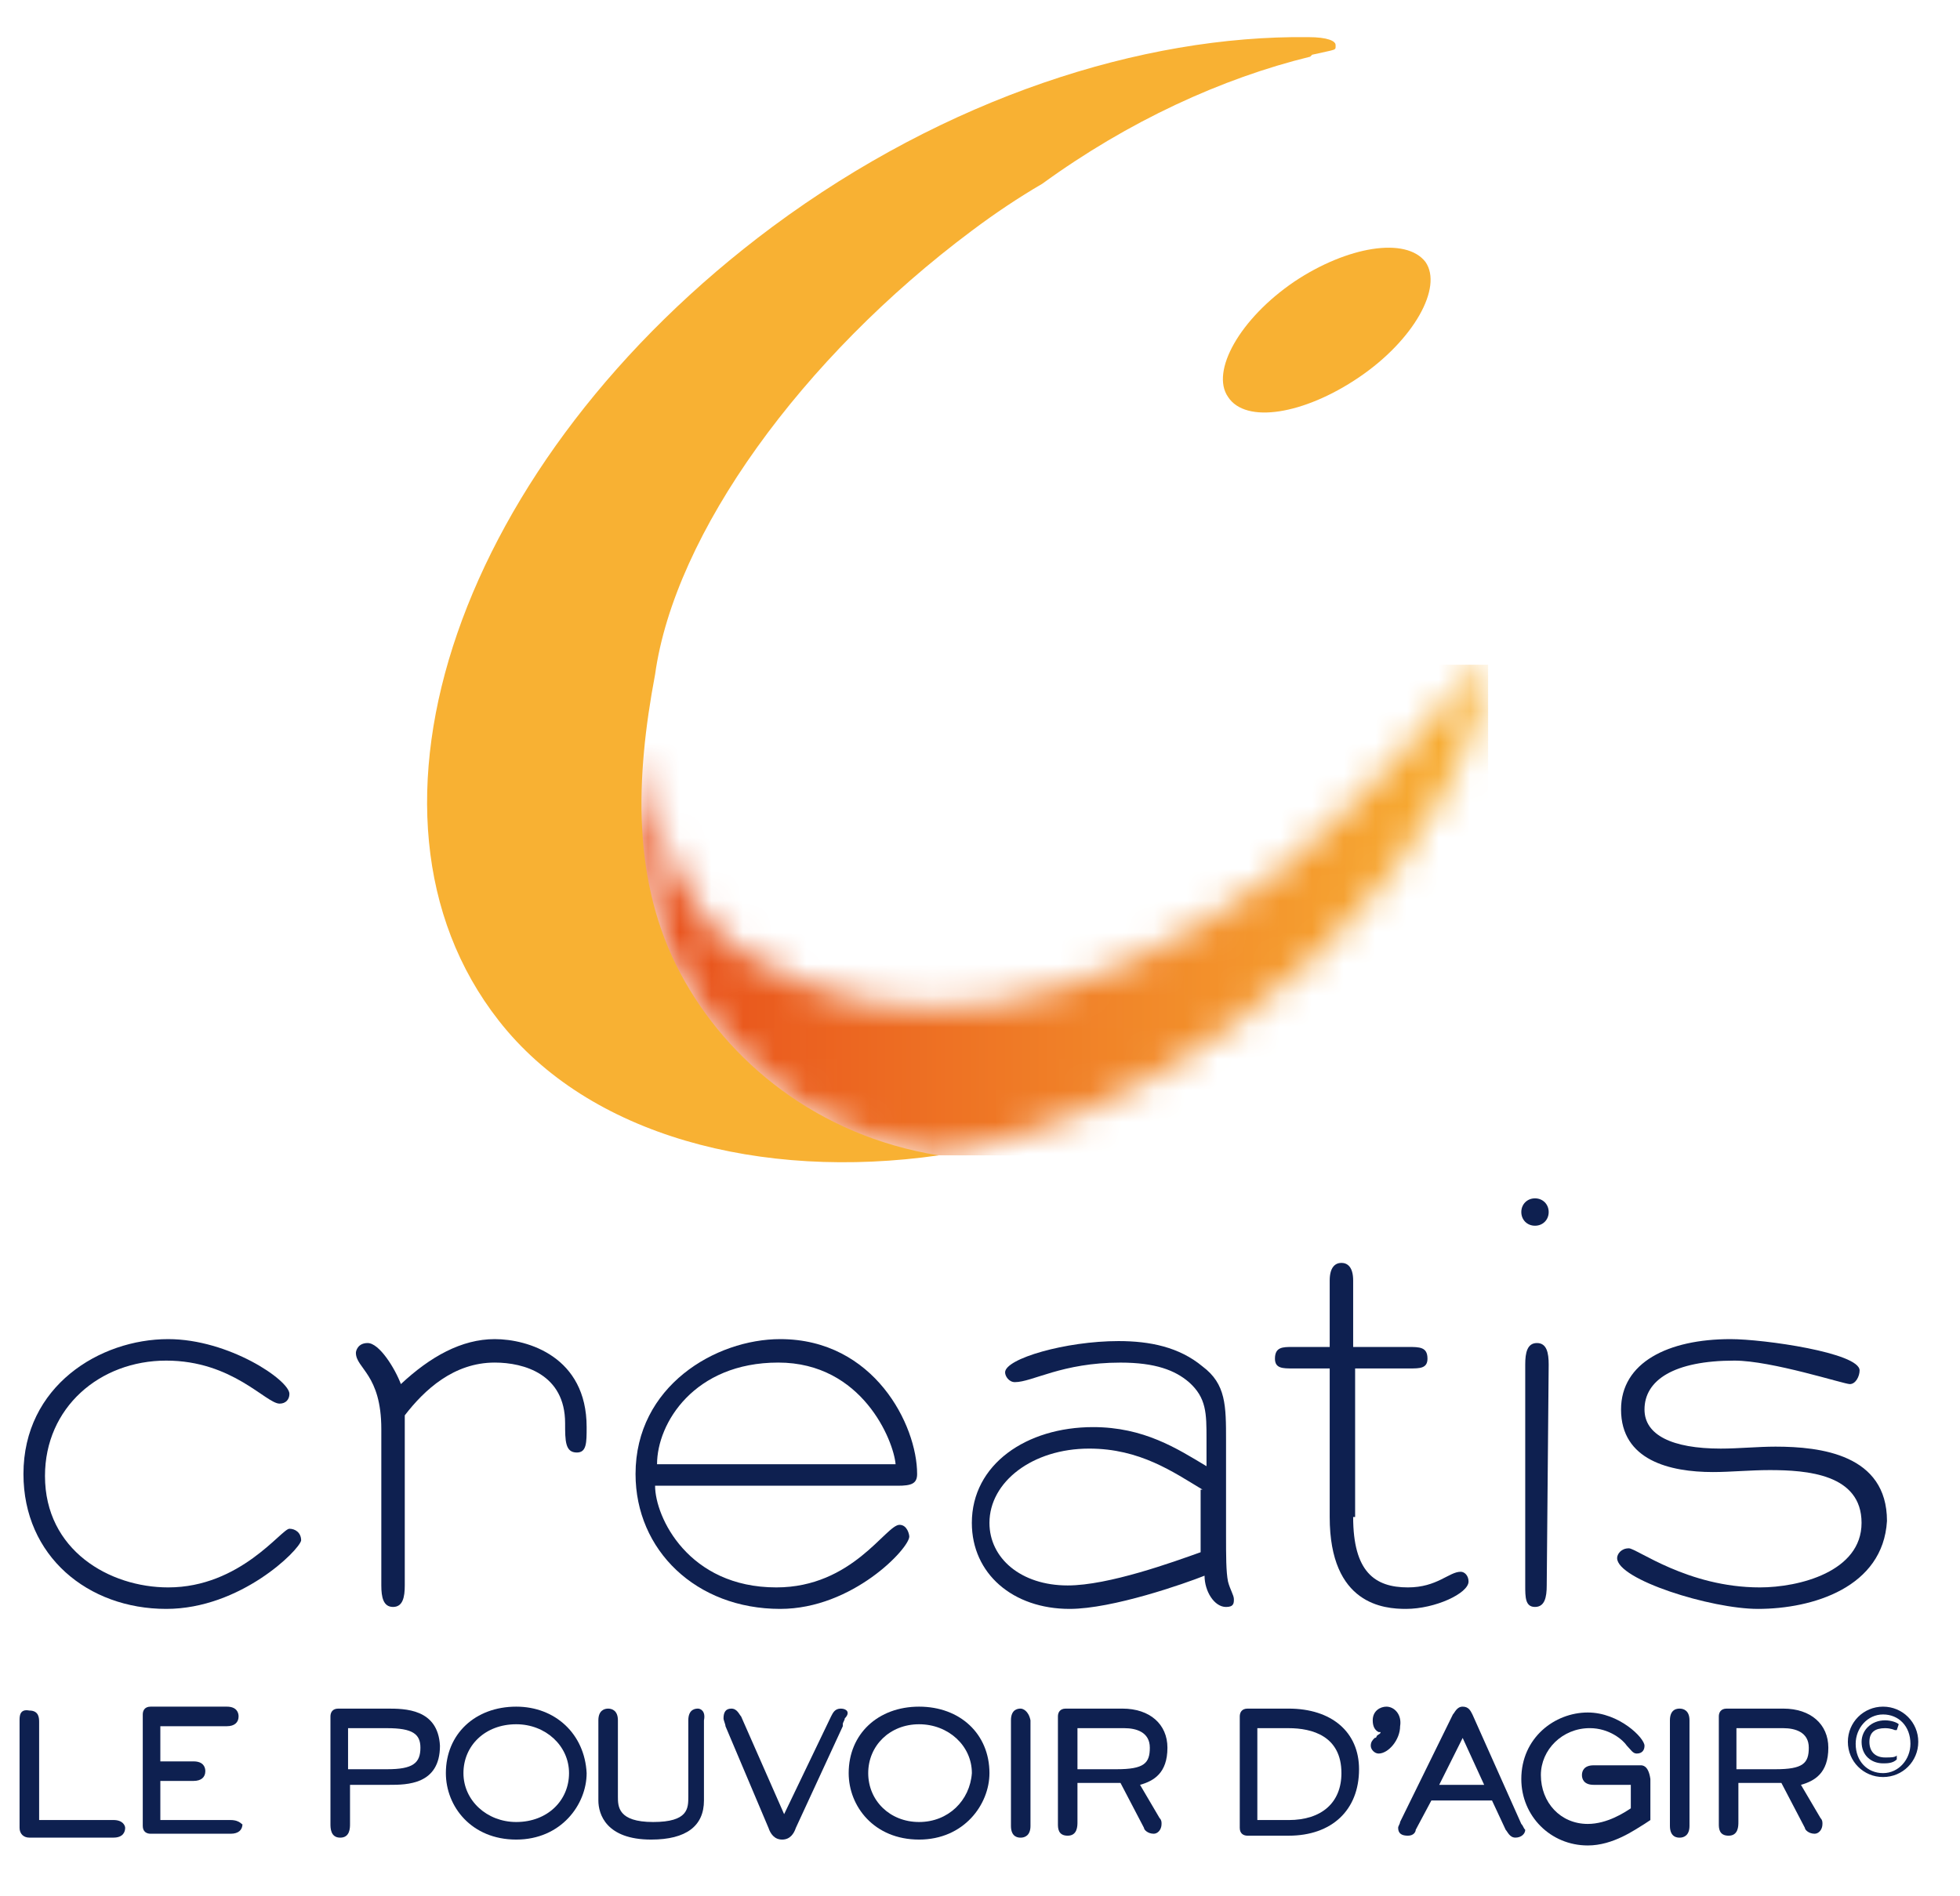 <svg xmlns="http://www.w3.org/2000/svg" width="62" height="60" viewBox="0 0 62 60" fill="none"><path d="M5.258 50.907C2.783 50.907 0.742 49.237 0.742 46.639C0.742 43.856 3.155 42.371 5.32 42.371C7.237 42.371 9.155 43.67 9.155 44.103C9.155 44.289 9.031 44.412 8.845 44.412C8.412 44.412 7.361 43.051 5.258 43.051C3.155 43.051 1.423 44.536 1.423 46.701C1.423 49.051 3.464 50.227 5.32 50.227C7.608 50.227 8.907 48.371 9.155 48.371C9.34 48.371 9.526 48.495 9.526 48.742C9.464 49.051 7.608 50.907 5.258 50.907Z" fill="#0E2050"></path><path d="M12.804 50.165C12.804 50.536 12.742 50.845 12.433 50.845C12.124 50.845 12.062 50.536 12.062 50.165V45.217C12.062 43.484 11.258 43.299 11.258 42.804C11.258 42.742 11.32 42.495 11.629 42.495C12 42.495 12.495 43.299 12.681 43.794C13.608 42.928 14.598 42.371 15.65 42.371C16.701 42.371 18.557 42.928 18.557 45.155C18.557 45.649 18.557 45.959 18.247 45.959C17.876 45.959 17.876 45.588 17.876 45.031C17.876 43.484 16.577 43.113 15.65 43.113C14.351 43.113 13.423 43.979 12.804 44.783V50.165Z" fill="#0E2050"></path><path d="M28.33 46.33C28.268 45.588 27.279 43.113 24.619 43.113C21.959 43.113 20.784 45.031 20.784 46.33H28.33ZM20.722 47.01C20.722 48 21.774 50.227 24.557 50.227C26.97 50.227 28.021 48.247 28.454 48.247C28.701 48.247 28.763 48.557 28.763 48.618C28.763 48.99 26.97 50.907 24.681 50.907C22.021 50.907 20.104 49.051 20.104 46.639C20.104 43.856 22.64 42.371 24.681 42.371C27.65 42.371 29.011 45.093 29.011 46.639C29.011 46.948 28.825 47.01 28.392 47.01H20.722Z" fill="#0E2050"></path><path d="M38.041 47.134C37.113 46.577 36.062 45.835 34.453 45.835C32.66 45.835 31.299 46.887 31.299 48.186C31.299 49.299 32.289 50.165 33.773 50.165C35.072 50.165 37.113 49.423 37.979 49.114V47.134H38.041ZM38.783 48.557C38.783 49.237 38.783 49.732 38.845 50.041C38.907 50.289 39.031 50.474 39.031 50.598C39.031 50.722 39.031 50.846 38.783 50.846C38.412 50.846 38.103 50.351 38.103 49.856C37.484 50.103 35.196 50.907 33.835 50.907C32.041 50.907 30.742 49.794 30.742 48.186C30.742 46.33 32.474 45.155 34.577 45.155C36.185 45.155 37.237 45.835 38.165 46.392V45.526C38.165 44.722 38.165 44.227 37.608 43.732C37.175 43.361 36.557 43.114 35.443 43.114C33.587 43.114 32.66 43.732 32.103 43.732C31.917 43.732 31.794 43.547 31.794 43.423C31.794 42.99 33.711 42.433 35.381 42.433C36.371 42.433 37.299 42.619 38.041 43.237C38.783 43.794 38.783 44.474 38.783 45.588V48.557Z" fill="#0E2050"></path><path d="M42.804 48C42.804 49.732 43.485 50.227 44.536 50.227C45.464 50.227 45.835 49.732 46.206 49.732C46.33 49.732 46.454 49.856 46.454 50.041C46.454 50.413 45.402 50.907 44.474 50.907C43.794 50.907 42.062 50.784 42.062 48V43.299H40.887C40.578 43.299 40.33 43.299 40.33 42.99C40.33 42.619 40.578 42.619 40.887 42.619H42.062V40.516C42.062 40.083 42.248 39.959 42.433 39.959C42.619 39.959 42.804 40.083 42.804 40.516V42.619H44.536C44.907 42.619 45.155 42.619 45.155 42.99C45.155 43.299 44.907 43.299 44.598 43.299H42.866V48H42.804Z" fill="#0E2050"></path><path d="M48.927 50.165C48.927 50.536 48.865 50.845 48.556 50.845C48.247 50.845 48.247 50.536 48.247 50.165V43.175C48.247 42.804 48.309 42.495 48.618 42.495C48.927 42.495 48.989 42.804 48.989 43.175L48.927 50.165ZM48.556 38.783C48.309 38.783 48.123 38.598 48.123 38.35C48.123 38.103 48.309 37.917 48.556 37.917C48.803 37.917 48.989 38.103 48.989 38.35C48.989 38.598 48.803 38.783 48.556 38.783Z" fill="#0E2050"></path><path d="M55.608 50.907C54.123 50.907 51.154 49.979 51.154 49.299C51.154 49.175 51.278 48.99 51.525 48.99C51.773 48.99 53.381 50.227 55.67 50.227C56.907 50.227 58.886 49.732 58.886 48.185C58.886 46.639 57.154 46.515 55.979 46.515C55.361 46.515 54.742 46.577 54.185 46.577C52.824 46.577 51.278 46.206 51.278 44.598C51.278 43.113 52.763 42.371 54.742 42.371C55.794 42.371 58.824 42.804 58.824 43.361C58.824 43.546 58.701 43.794 58.515 43.794C58.33 43.794 56.041 43.051 54.866 43.051C52.948 43.051 52.02 43.67 52.02 44.598C52.02 45.402 52.886 45.835 54.433 45.835C54.989 45.835 55.608 45.773 56.165 45.773C57.587 45.773 59.69 46.021 59.69 48.124C59.567 50.227 57.34 50.907 55.608 50.907Z" fill="#0E2050"></path><path d="M45.092 8.289C45.649 9.093 44.721 10.763 42.989 11.938C41.257 13.114 39.402 13.423 38.845 12.557C38.288 11.753 39.216 10.083 40.948 8.907C42.618 7.794 44.474 7.485 45.092 8.289Z" fill="#F8B133"></path><mask id="mask0_134_182" style="mask-type:luminance" maskUnits="userSpaceOnUse" x="20" y="21" width="27" height="16"><path d="M45.835 22.144C43.917 24.556 40.701 27.464 40.392 27.649C34.392 32.103 28.392 33.34 23.381 30.062C21.526 28.825 20.474 25.855 20.288 23.814C20.288 24.062 20.227 24.247 20.227 24.495V26.536C20.35 28.02 20.721 29.505 21.464 30.866C22.948 33.649 25.794 36 29.629 36.556C32.721 36.062 36.062 34.639 39.031 32.412C42.989 29.505 45.773 25.979 46.763 22.392V22.268C47.01 21.464 46.886 21.031 46.763 21.031C46.701 21.031 46.392 21.402 45.835 22.144Z" fill="white"></path></mask><g mask="url(#mask0_134_182)"><path d="M47.073 21.031H20.289V36.556H47.073V21.031Z" fill="url(#paint0_linear_134_182)"></path></g><path d="M41.506 1.732C42.31 1.546 42.248 1.608 42.248 1.423C42.248 1.299 42.001 1.175 41.382 1.175C36.124 1.113 29.939 3.093 24.434 7.175C14.537 14.536 10.64 25.732 15.774 32.289C18.619 35.938 24.062 37.361 29.691 36.557C25.856 35.938 23.011 33.588 21.526 30.804C19.98 27.897 20.104 24.619 20.722 21.34C21.341 16.887 25.361 11.32 30.743 7.299C31.485 6.742 32.227 6.247 32.97 5.814C35.691 3.835 38.66 2.474 41.444 1.794L41.506 1.732Z" fill="#F8B133"></path><path d="M3.588 57.587H1.238V54.495C1.238 54.371 1.238 54.123 0.928 54.123C0.619 54.062 0.619 54.309 0.619 54.433V57.835C0.619 58.02 0.743 58.144 0.928 58.144H3.588C3.897 58.144 3.959 57.959 3.959 57.835C3.959 57.773 3.897 57.587 3.588 57.587Z" fill="#0E2050"></path><path d="M7.299 57.588H5.072V56.35H6.124C6.371 56.35 6.495 56.227 6.495 56.041C6.495 55.917 6.433 55.732 6.124 55.732H5.072V54.619H7.175C7.423 54.619 7.547 54.495 7.547 54.309C7.547 54.186 7.485 54 7.175 54H4.763C4.577 54 4.516 54.124 4.516 54.247V57.773C4.516 57.959 4.639 58.021 4.763 58.021H7.299C7.547 58.021 7.67 57.897 7.67 57.711C7.67 57.773 7.608 57.588 7.299 57.588Z" fill="#0E2050"></path><path d="M12.247 54.062H10.7C10.515 54.062 10.453 54.186 10.453 54.309V57.712C10.453 57.835 10.453 58.145 10.762 58.145C11.072 58.145 11.072 57.835 11.072 57.712V56.474H12.309C12.866 56.474 13.917 56.474 13.917 55.237C13.855 54.062 12.804 54.062 12.247 54.062ZM12.247 55.98H11.01V54.681H12.247C13.051 54.681 13.299 54.866 13.299 55.299C13.299 55.794 13.051 55.98 12.247 55.98Z" fill="#0E2050"></path><path d="M16.33 54C15.031 54 14.104 54.866 14.104 56.103C14.104 57.155 14.908 58.206 16.33 58.206C17.753 58.206 18.557 57.093 18.557 56.103C18.495 54.866 17.567 54 16.33 54ZM16.33 54.557C17.258 54.557 18 55.237 18 56.103C18 56.969 17.32 57.65 16.33 57.65C15.402 57.65 14.66 56.969 14.66 56.103C14.66 55.237 15.341 54.557 16.33 54.557Z" fill="#0E2050"></path><path d="M22.082 54.062C22.02 54.062 21.773 54.062 21.773 54.433V56.846C21.773 57.217 21.773 57.65 20.66 57.65C19.546 57.65 19.546 57.155 19.546 56.846V54.433C19.546 54.124 19.361 54.062 19.237 54.062C19.113 54.062 18.928 54.124 18.928 54.433V56.969C18.928 57.402 19.175 58.206 20.598 58.206C21.711 58.206 22.268 57.773 22.268 56.969V54.433C22.33 54.124 22.144 54.062 22.082 54.062Z" fill="#0E2050"></path><path d="M26.598 54.062C26.413 54.062 26.351 54.186 26.289 54.309L24.804 57.402L23.443 54.309C23.382 54.248 23.32 54.062 23.134 54.062C22.949 54.062 22.887 54.186 22.887 54.371C22.887 54.433 22.949 54.557 22.949 54.619L24.309 57.835C24.371 58.021 24.495 58.206 24.742 58.206C24.99 58.206 25.113 58.021 25.175 57.835L26.66 54.619V54.557C26.66 54.495 26.722 54.433 26.722 54.371C26.907 54.186 26.784 54.062 26.598 54.062Z" fill="#0E2050"></path><path d="M29.073 54C27.773 54 26.846 54.866 26.846 56.103C26.846 57.155 27.65 58.206 29.073 58.206C30.495 58.206 31.299 57.093 31.299 56.103C31.299 54.866 30.372 54 29.073 54ZM29.073 57.65C28.145 57.65 27.464 56.969 27.464 56.103C27.464 55.237 28.145 54.557 29.073 54.557C30 54.557 30.743 55.237 30.743 56.103C30.681 56.969 30 57.65 29.073 57.65Z" fill="#0E2050"></path><path d="M32.288 54.062C32.226 54.062 31.979 54.062 31.979 54.433V57.773C31.979 58.145 32.226 58.145 32.288 58.145C32.411 58.145 32.597 58.083 32.597 57.773V54.433C32.535 54.124 32.35 54.062 32.288 54.062Z" fill="#0E2050"></path><path d="M36.063 56.474C36.496 56.351 36.929 56.103 36.929 55.299C36.929 54.557 36.372 54.062 35.506 54.062H33.712C33.527 54.062 33.465 54.186 33.465 54.309V57.712C33.465 57.835 33.465 58.083 33.774 58.083C34.083 58.083 34.083 57.773 34.083 57.65V56.413H35.444L36.187 57.835C36.187 57.897 36.31 58.021 36.496 58.021C36.62 58.021 36.743 57.897 36.743 57.712C36.743 57.65 36.743 57.588 36.681 57.526L36.063 56.474ZM34.083 54.681H35.568C35.939 54.681 36.372 54.804 36.372 55.299C36.372 55.794 36.187 55.98 35.321 55.98H34.083V54.681Z" fill="#0E2050"></path><path d="M40.763 54.062H39.464C39.279 54.062 39.217 54.186 39.217 54.309V57.835C39.217 58.021 39.34 58.083 39.464 58.083H40.763C42.124 58.083 42.99 57.279 42.99 55.98C42.99 54.804 42.124 54.062 40.763 54.062ZM39.773 54.681H40.763C41.505 54.681 42.433 54.928 42.433 56.103C42.433 57.031 41.815 57.588 40.763 57.588H39.773V54.681Z" fill="#0E2050"></path><path d="M43.856 54C43.671 54 43.423 54.124 43.423 54.433C43.423 54.619 43.485 54.742 43.609 54.804H43.671C43.671 54.866 43.609 54.866 43.547 54.928C43.547 54.99 43.485 54.99 43.485 54.99C43.423 55.051 43.361 55.113 43.361 55.237C43.361 55.361 43.485 55.484 43.609 55.484C43.918 55.484 44.289 55.051 44.289 54.619C44.351 54.247 44.104 54 43.856 54Z" fill="#0E2050"></path><path d="M48.123 57.711L46.577 54.247C46.515 54.124 46.453 54 46.268 54C46.082 54 46.02 54.186 45.959 54.247L44.288 57.65C44.288 57.711 44.227 57.773 44.227 57.835C44.227 58.021 44.35 58.083 44.536 58.083C44.721 58.083 44.783 57.959 44.783 57.897L45.278 56.969H47.196L47.629 57.897C47.691 57.959 47.752 58.144 47.938 58.144C48.123 58.144 48.247 58.021 48.247 57.897C48.185 57.835 48.185 57.773 48.123 57.711ZM45.526 56.474L46.268 54.99L46.948 56.474H45.526Z" fill="#0E2050"></path><path d="M51.896 55.856H50.412C50.102 55.856 50.041 56.041 50.041 56.165C50.041 56.289 50.102 56.474 50.412 56.474H51.587V57.217C51.401 57.34 50.845 57.711 50.226 57.711C49.36 57.711 48.742 57.031 48.742 56.165C48.742 55.361 49.422 54.68 50.288 54.68C50.907 54.68 51.34 55.051 51.463 55.237C51.587 55.361 51.649 55.484 51.773 55.484C51.958 55.484 52.02 55.361 52.02 55.237C52.02 54.99 51.216 54.185 50.226 54.185C49.175 54.185 48.123 54.99 48.123 56.289C48.123 57.464 49.051 58.392 50.226 58.392C51.03 58.392 51.711 57.897 52.02 57.711L52.206 57.588V56.289C52.144 55.856 51.958 55.856 51.896 55.856Z" fill="#0E2050"></path><path d="M53.133 54.062C53.072 54.062 52.824 54.062 52.824 54.433V57.773C52.824 58.145 53.072 58.145 53.133 58.145C53.257 58.145 53.443 58.083 53.443 57.773V54.433C53.443 54.124 53.257 54.062 53.133 54.062Z" fill="#0E2050"></path><path d="M56.969 56.474C57.402 56.351 57.835 56.103 57.835 55.299C57.835 54.557 57.278 54.062 56.412 54.062H54.618C54.433 54.062 54.371 54.186 54.371 54.309V57.712C54.371 57.835 54.371 58.083 54.68 58.083C54.99 58.083 54.99 57.773 54.99 57.65V56.413H56.35L57.093 57.835C57.093 57.897 57.217 58.021 57.402 58.021C57.526 58.021 57.649 57.897 57.649 57.712C57.649 57.65 57.649 57.588 57.588 57.526L56.969 56.474ZM54.928 55.98V54.681H56.412C56.783 54.681 57.217 54.804 57.217 55.299C57.217 55.794 57.031 55.98 56.165 55.98H54.928Z" fill="#0E2050"></path><path d="M59.566 54C58.948 54 58.453 54.495 58.453 55.113C58.453 55.732 58.948 56.227 59.566 56.227C60.185 56.227 60.68 55.732 60.68 55.113C60.68 54.495 60.185 54 59.566 54ZM59.566 56.103C59.072 56.103 58.7 55.732 58.7 55.175C58.7 54.68 59.072 54.247 59.566 54.247C60.061 54.247 60.432 54.619 60.432 55.175C60.432 55.67 60.061 56.103 59.566 56.103Z" fill="#0E2050"></path><path d="M60 55.547C59.938 55.608 59.815 55.608 59.629 55.608C59.32 55.608 59.134 55.423 59.134 55.114C59.134 54.804 59.32 54.681 59.629 54.681C59.815 54.681 59.938 54.742 59.938 54.742H60L60.062 54.557C60 54.495 59.815 54.433 59.629 54.433C59.196 54.433 58.887 54.742 58.887 55.114C58.887 55.547 59.196 55.794 59.567 55.794C59.691 55.794 59.876 55.794 60 55.67V55.547Z" fill="#0E2050"></path><defs><linearGradient id="paint0_linear_134_182" x1="20.297" y1="28.79" x2="47.049" y2="28.79" gradientUnits="userSpaceOnUse"><stop stop-color="#E84E1B"></stop><stop offset="1" stop-color="#F8B133"></stop></linearGradient></defs></svg>